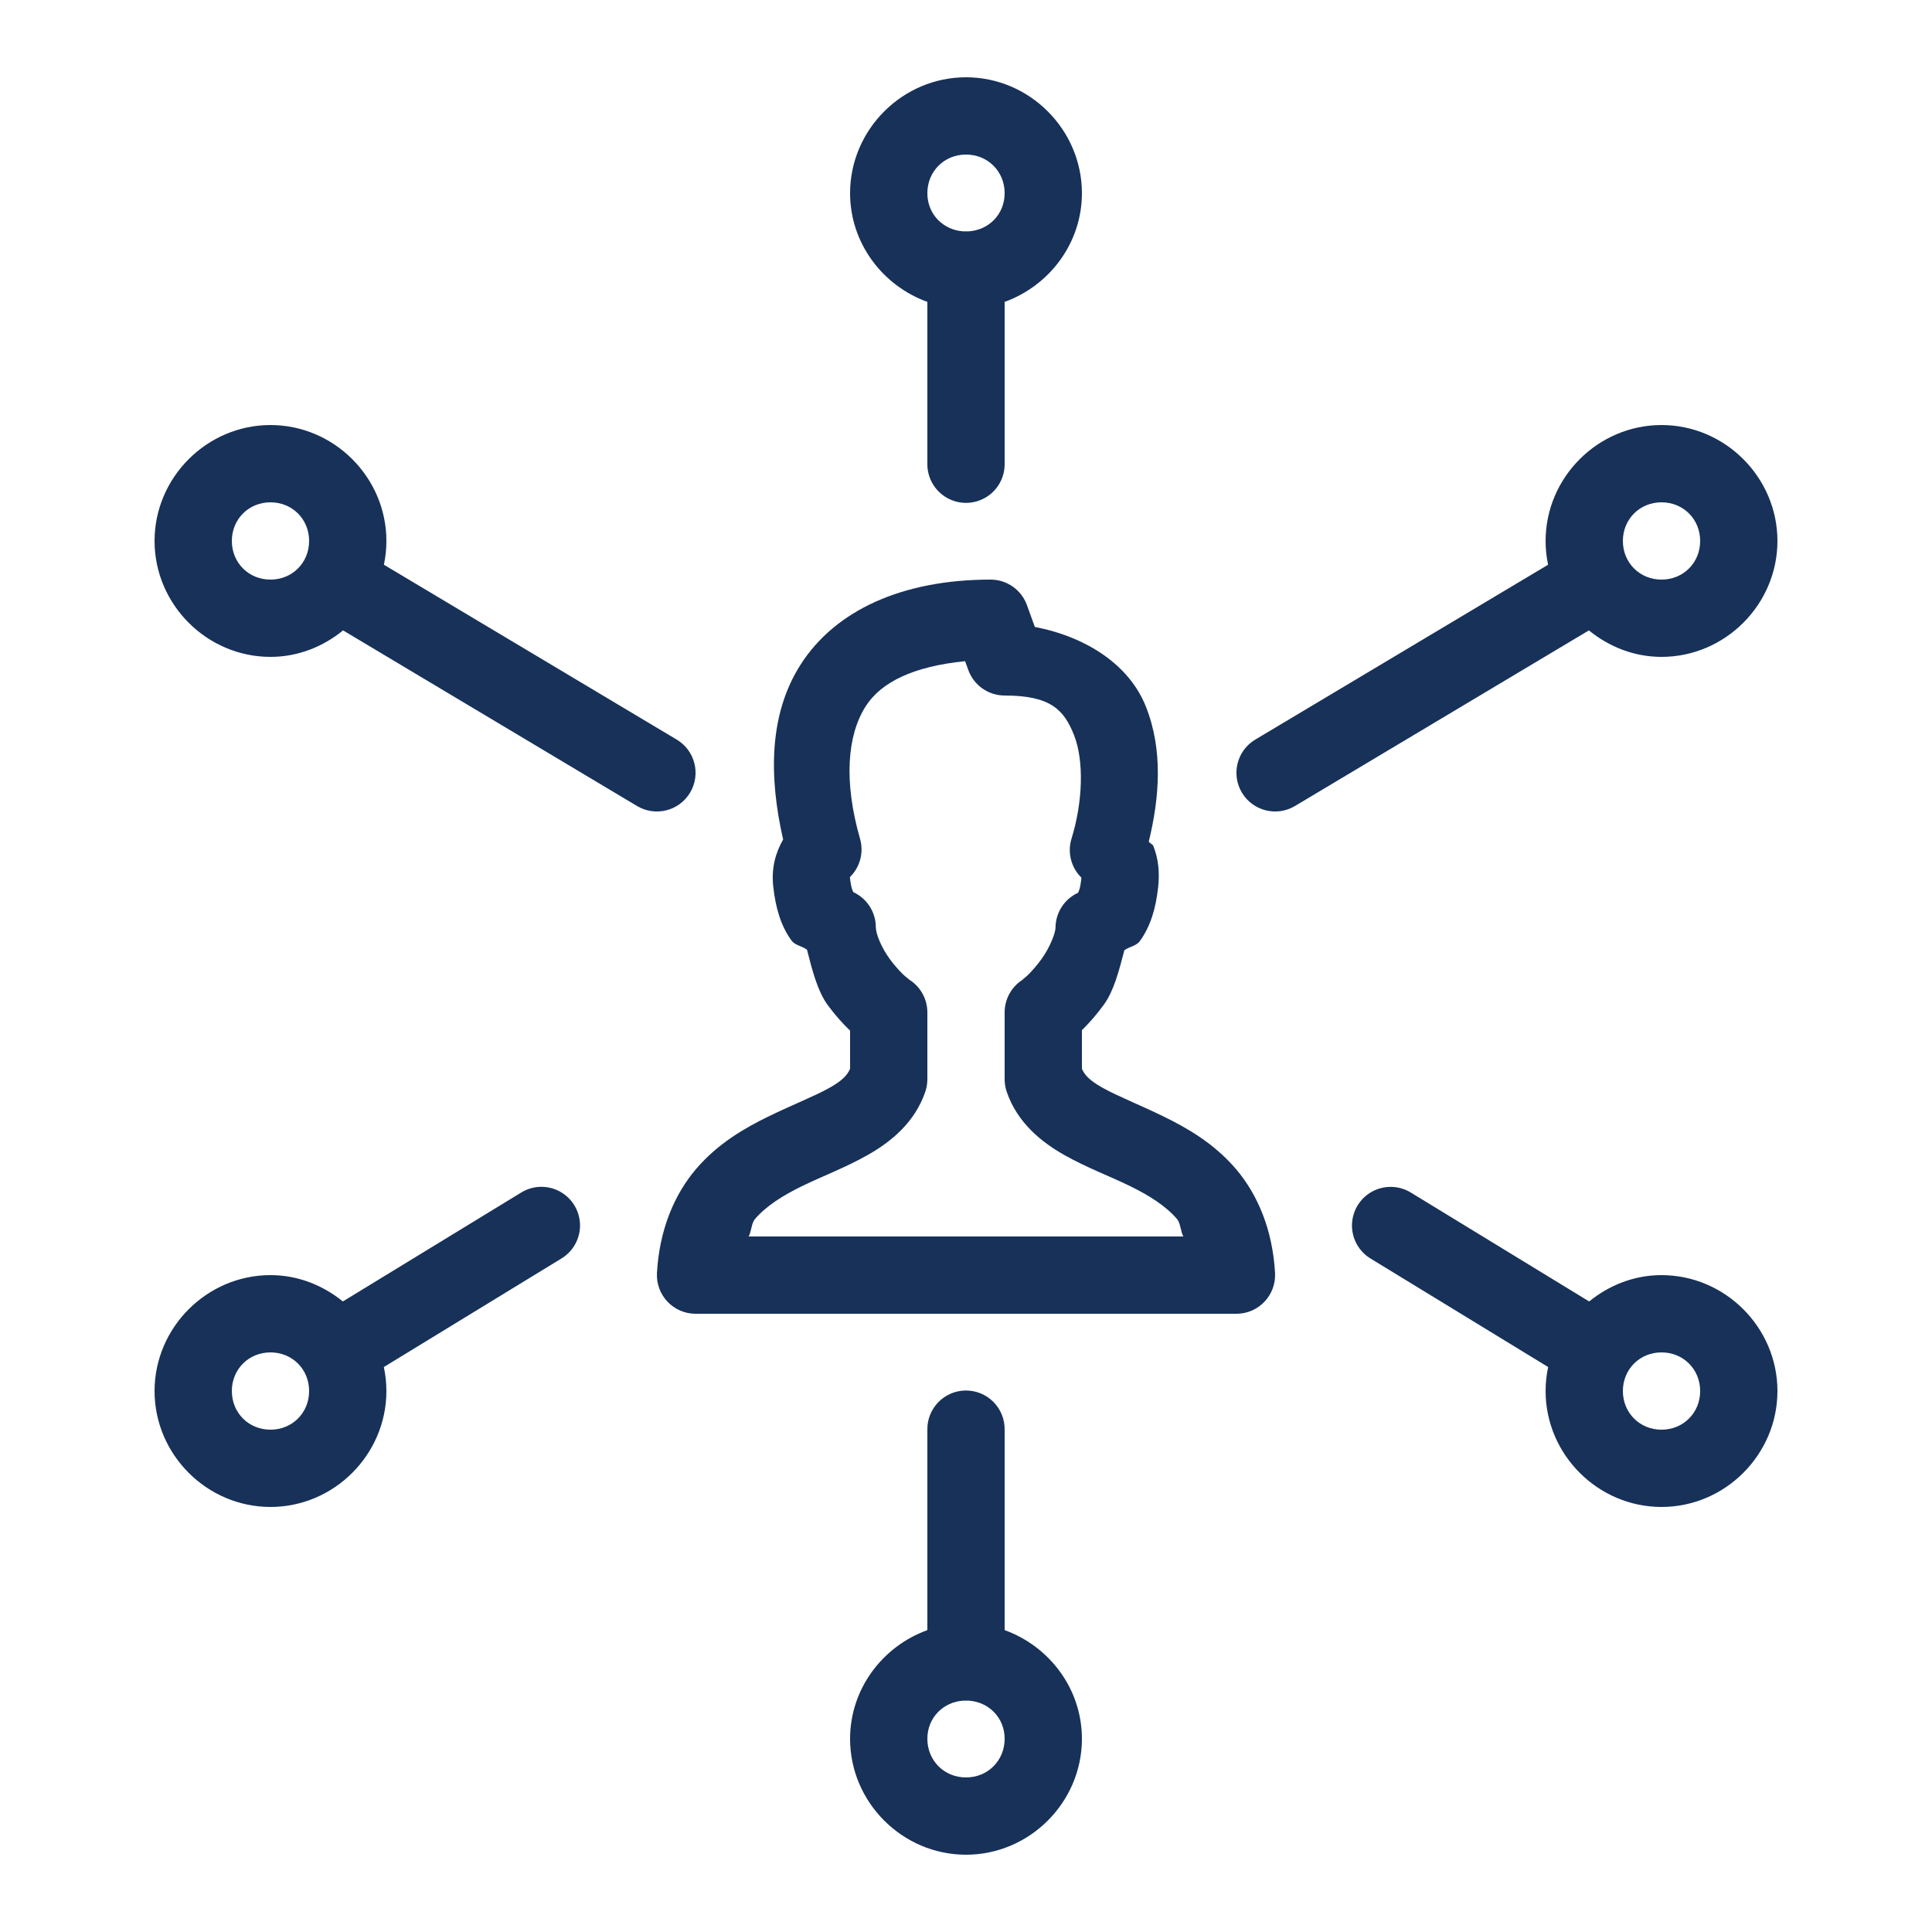 <?xml version="1.0" encoding="UTF-8"?>
<svg xmlns="http://www.w3.org/2000/svg" xmlns:xlink="http://www.w3.org/1999/xlink" viewBox="0 0 500 500" width="500px" height="500px">
<g id="surface28708501">
<path style=" stroke:none;fill-rule:nonzero;fill:rgb(9.02%,19.216%,34.902%);fill-opacity:1;" d="M 250 20 C 233.551 20 220 33.551 220 50 C 220 62.93 228.426 73.953 240 78.125 L 240 120 C 239.949 123.605 241.844 126.961 244.957 128.777 C 248.074 130.598 251.926 130.598 255.043 128.777 C 258.156 126.961 260.051 123.605 260 120 L 260 78.125 C 271.574 73.953 280 62.93 280 50 C 280 33.551 266.449 20 250 20 Z M 250 40 C 255.641 40 260 44.359 260 50 C 260 55.438 255.91 59.586 250.566 59.883 C 250.324 59.867 250.086 59.859 249.844 59.863 C 249.699 59.867 249.559 59.875 249.414 59.883 C 244.078 59.574 240 55.43 240 50 C 240 44.359 244.359 40 250 40 Z M 70 110 C 53.551 110 40 123.551 40 140 C 40 156.449 53.551 170 70 170 C 77.121 170 83.617 167.359 88.789 163.145 L 164.863 208.594 C 169.609 211.43 175.758 209.883 178.594 205.137 C 181.43 200.391 179.883 194.242 175.137 191.406 L 99.355 146.152 C 99.777 144.164 100 142.105 100 140 C 100 123.551 86.449 110 70 110 Z M 430 110 C 413.551 110 400 123.551 400 140 C 400 142.105 400.223 144.164 400.645 146.152 L 324.863 191.406 C 320.117 194.242 318.57 200.391 321.406 205.137 C 324.242 209.883 330.391 211.43 335.137 208.594 L 411.211 163.145 C 416.383 167.359 422.879 170 430 170 C 446.449 170 460 156.449 460 140 C 460 123.551 446.449 110 430 110 Z M 70 130 C 75.641 130 80 134.359 80 140 C 80 145.641 75.641 150 70 150 C 64.359 150 60 145.641 60 140 C 60 134.359 64.359 130 70 130 Z M 430 130 C 435.641 130 440 134.359 440 140 C 440 145.641 435.641 150 430 150 C 424.359 150 420 145.641 420 140 C 420 134.359 424.359 130 430 130 Z M 256.367 150 C 233.547 150 216.145 157.93 207.148 172.07 C 199.047 184.809 198.922 200.824 202.676 217.266 C 200.762 220.613 199.574 224.535 200.117 229.453 C 200.75 235.148 202.148 239.68 204.805 243.359 C 205.781 244.715 207.535 244.789 208.848 245.781 C 210.199 251.102 211.613 256.602 214.258 260.176 C 216.117 262.684 218.008 264.793 219.766 266.504 C 219.84 266.578 219.926 266.609 220 266.68 L 220 276.602 C 219.328 278.113 218.23 279.516 214.746 281.484 C 210.898 283.66 205.148 285.883 198.906 288.926 C 192.664 291.969 185.777 295.945 180.156 302.52 C 174.535 309.094 170.641 318.254 170.02 329.453 C 169.871 332.195 170.855 334.879 172.742 336.871 C 174.629 338.867 177.254 340 180 340 L 320 340 C 322.746 340 325.371 338.867 327.258 336.871 C 329.145 334.879 330.129 332.195 329.98 329.453 C 329.359 318.254 325.465 309.094 319.844 302.52 C 314.223 295.945 307.336 291.969 301.094 288.926 C 294.852 285.883 289.102 283.641 285.254 281.465 C 281.77 279.496 280.672 278.109 280 276.602 L 280 266.562 C 280.098 266.465 280.211 266.41 280.312 266.309 C 282.043 264.566 283.91 262.445 285.723 259.941 C 288.281 256.406 289.637 251.086 290.977 245.938 C 292.293 244.945 294.039 244.875 295.02 243.516 C 297.676 239.832 299.102 235.305 299.727 229.609 C 300.148 225.797 299.797 222.234 298.477 218.926 C 298.301 218.48 297.52 218.242 297.305 217.793 C 300.098 206.344 301.004 194.133 296.582 182.93 C 292.359 172.234 281.445 164.898 267.812 162.246 L 265.762 156.582 C 264.324 152.633 260.57 150 256.367 150 Z M 249.766 171.113 L 250.605 173.418 C 252.043 177.367 255.797 180 260 180 C 271.93 180 275.387 183.734 277.969 190.273 C 280.551 196.812 280.27 207.461 277.305 217.051 C 276.207 220.625 277.195 224.512 279.863 227.129 C 279.867 227.32 279.875 227.133 279.844 227.422 C 279.535 230.246 279.102 230.805 278.984 231.055 C 275.445 232.684 273.172 236.219 273.164 240.117 C 273.164 241.332 271.801 245.09 269.531 248.223 C 268.398 249.789 267.133 251.223 266.133 252.227 C 265.133 253.23 263.863 253.992 265.039 253.32 C 261.926 255.098 260.004 258.406 260 261.992 L 260 279.336 C 260.004 280.438 260.188 281.535 260.547 282.578 C 263.289 290.586 269.562 295.59 275.391 298.887 C 281.219 302.184 287.156 304.375 292.324 306.895 C 297.492 309.414 301.738 312.125 304.648 315.527 C 305.516 316.539 305.559 318.789 306.25 320 L 193.75 320 C 194.441 318.789 194.484 316.539 195.352 315.527 C 198.262 312.125 202.508 309.434 207.676 306.914 C 212.844 304.395 218.781 302.184 224.609 298.887 C 230.438 295.59 236.715 290.586 239.453 282.578 C 239.812 281.535 239.996 280.438 240 279.336 L 240 261.992 C 239.996 258.391 238.055 255.074 234.922 253.301 C 235.926 253.867 234.715 253.145 233.711 252.168 C 232.707 251.195 231.461 249.809 230.332 248.281 C 228.07 245.227 226.66 241.609 226.66 239.961 C 226.656 236.07 224.391 232.531 220.859 230.898 C 220.742 230.645 220.293 230.09 219.98 227.266 C 219.938 226.879 220.02 227.004 220.078 226.875 C 222.617 224.305 223.574 220.562 222.578 217.09 C 218.297 202.152 219.277 190.273 224.023 182.812 C 228.035 176.504 236.465 172.445 249.766 171.113 Z M 140.176 307.148 C 138.27 307.137 136.398 307.672 134.785 308.691 L 88.73 336.816 C 83.566 332.625 77.098 330 70 330 C 53.551 330 40 343.551 40 360 C 40 376.449 53.551 390 70 390 C 86.449 390 100 376.449 100 360 C 100 357.871 99.766 355.797 99.336 353.789 L 145.195 325.762 C 149.066 323.477 150.938 318.887 149.766 314.547 C 148.598 310.203 144.672 307.176 140.176 307.148 Z M 359.512 307.168 C 355.082 307.336 351.289 310.402 350.199 314.699 C 349.105 318.996 350.973 323.5 354.785 325.762 L 400.664 353.789 C 400.234 355.797 400 357.871 400 360 C 400 376.449 413.551 390 430 390 C 446.449 390 460 376.449 460 360 C 460 343.551 446.449 330 430 330 C 422.902 330 416.434 332.625 411.27 336.816 L 365.215 308.691 C 363.512 307.621 361.523 307.09 359.512 307.168 Z M 70 350 C 75.641 350 80 354.359 80 360 C 80 365.641 75.641 370 70 370 C 64.359 370 60 365.641 60 360 C 60 354.359 64.359 350 70 350 Z M 430 350 C 435.641 350 440 354.359 440 360 C 440 365.641 435.641 370 430 370 C 424.359 370 420 365.641 420 360 C 420 354.359 424.359 350 430 350 Z M 249.844 359.863 C 244.328 359.949 239.926 364.484 240 370 L 240 421.875 C 228.426 426.047 220 437.07 220 450 C 220 466.449 233.551 480 250 480 C 266.449 480 280 466.449 280 450 C 280 437.07 271.574 426.047 260 421.875 L 260 370 C 260.035 367.297 258.977 364.695 257.066 362.785 C 255.152 360.875 252.547 359.82 249.844 359.863 Z M 249.434 440.117 C 249.816 440.141 250.203 440.141 250.586 440.117 C 255.922 440.426 260 444.57 260 450 C 260 455.641 255.641 460 250 460 C 244.359 460 240 455.641 240 450 C 240 444.562 244.09 440.414 249.434 440.117 Z M 249.434 440.117 "/>
</g>
</svg>
